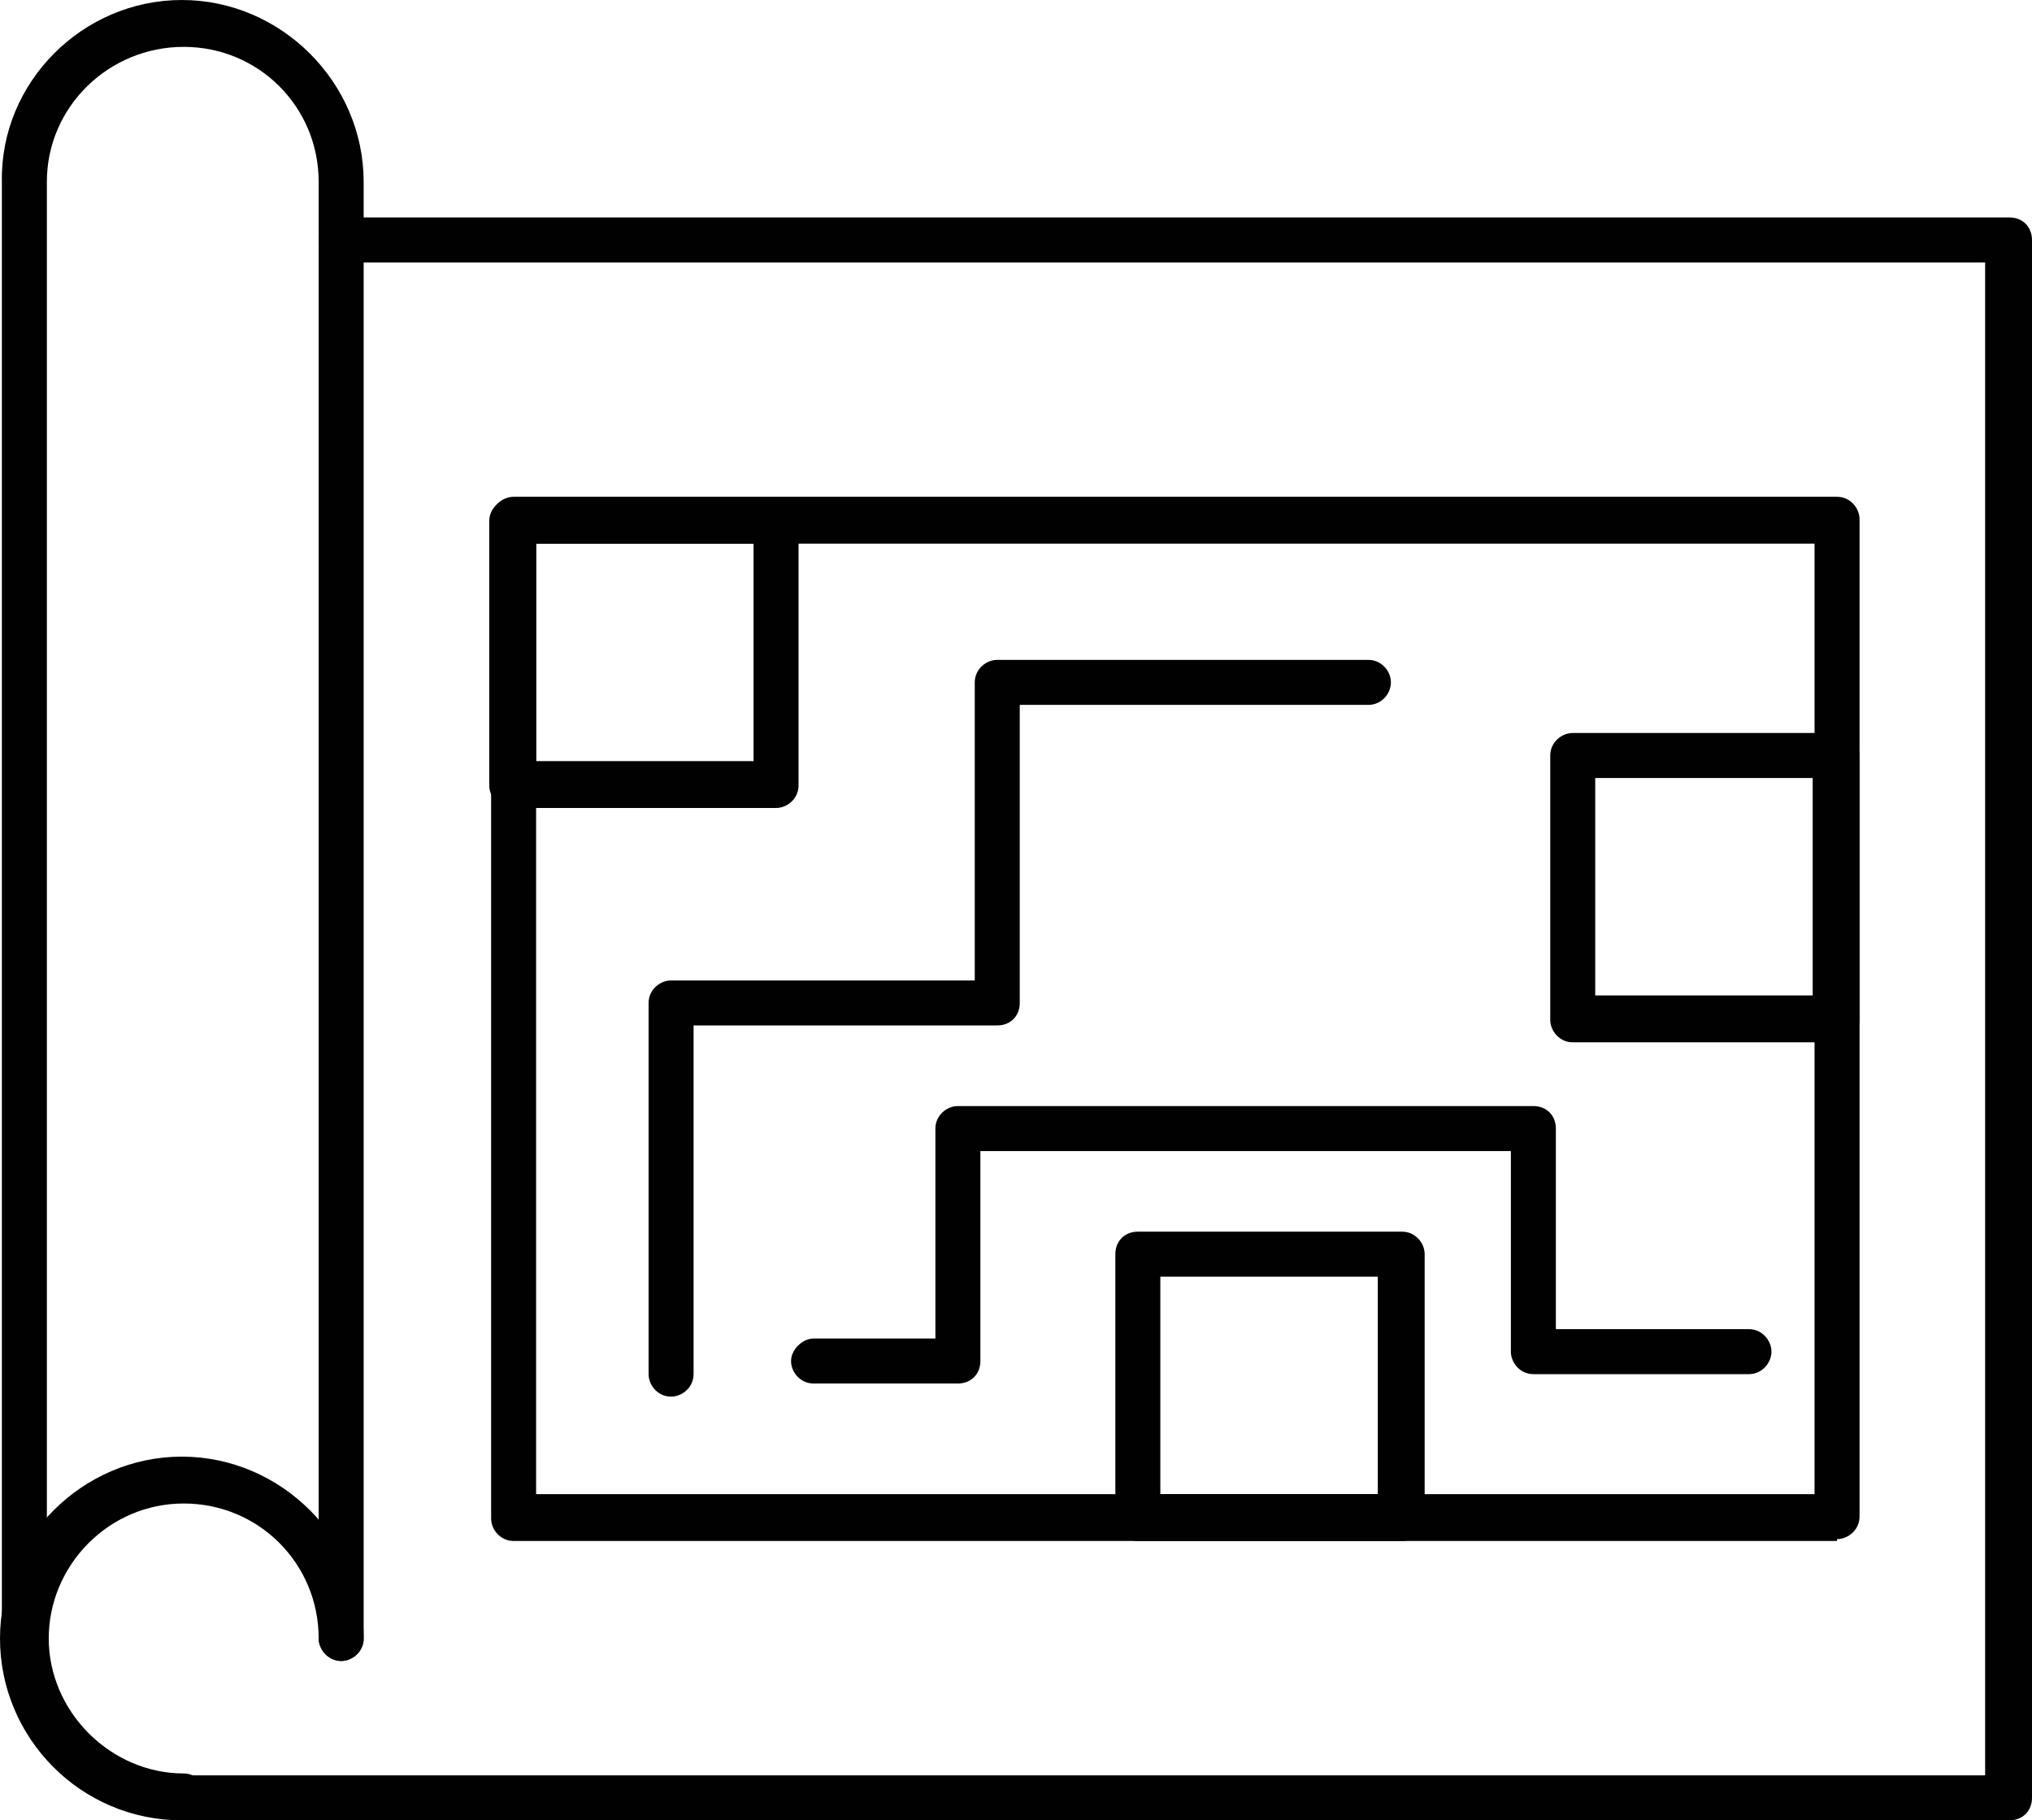 <?xml version="1.0" encoding="UTF-8"?><svg id="Capa_2" xmlns="http://www.w3.org/2000/svg" viewBox="0 0 10.84 9.71"><defs><style>.cls-1{fill:#010101;fill-rule:evenodd;stroke-width:0px;}</style></defs><g id="Capa_1-2"><path class="cls-1" d="M10.72,9.71H.97c-.07,0-.12-.06-.12-.12s.06-.12.12-.12h9.62V1.4H1.82c-.07,0-.12-.05-.12-.12s.05-.12.12-.12h8.9c.07,0,.12.05.12.12v8.31c0,.07-.05.12-.12.12Z"/><path class="cls-1" d="M1.82,8.86c-.07,0-.12-.06-.12-.12V.97c0-.4-.32-.72-.72-.72S.25.57.25.97v7.77c0,.07-.05.12-.12.12s-.12-.06-.12-.12V.97C0,.44.44,0,.97,0s.97.44.97.97v7.77c0,.07-.06.12-.12.12Z"/><path class="cls-1" d="M.97,9.71c-.54,0-.97-.44-.97-.97s.44-.97.97-.97.97.44.97.97c0,.07-.06.12-.12.12s-.12-.06-.12-.12c0-.4-.32-.72-.72-.72s-.72.33-.72.72.33.72.72.72c.07,0,.12.06.12.12s-.05.12-.12.12Z"/><path class="cls-1" d="M9.8,8.22H2.74c-.07,0-.12-.06-.12-.12V2.77c0-.07.06-.12.12-.12h7.06c.07,0,.12.06.12.12v5.32c0,.07-.06.12-.12.12h0ZM2.86,7.97h6.82V2.9H2.86v5.07Z"/><path class="cls-1" d="M4.14,4.31h-1.41c-.07,0-.12-.06-.12-.12v-1.41c0-.07.06-.12.12-.12h1.41c.07,0,.12.06.12.12v1.41c0,.07-.06.12-.12.12h0ZM2.86,4.06h1.16v-1.16h-1.16v1.16Z"/><path class="cls-1" d="M3.58,7.45c-.07,0-.12-.06-.12-.12v-1.98c0-.07.06-.12.12-.12h1.62v-1.59c0-.07.06-.12.12-.12h1.98c.07,0,.12.06.12.12s-.05.12-.12.12h-1.86v1.59c0,.07-.05.12-.12.12h-1.62v1.86c0,.07-.06.12-.12.12Z"/><path class="cls-1" d="M7.48,8.22h-1.41c-.07,0-.12-.06-.12-.12v-1.41c0-.07.05-.12.12-.12h1.41c.07,0,.12.06.12.12v1.41c0,.07-.05.12-.12.12h0ZM6.19,7.97h1.16v-1.16h-1.16v1.16Z"/><path class="cls-1" d="M9.8,5.56h-1.41c-.07,0-.12-.06-.12-.12v-1.41c0-.07.06-.12.12-.12h1.41c.07,0,.12.06.12.12v1.41c0,.07-.06.12-.12.12h0ZM8.51,5.31h1.16v-1.16h-1.16v1.16Z"/><path class="cls-1" d="M5.11,7.38h-.77c-.07,0-.12-.06-.12-.12s.06-.12.12-.12h.65v-1.12c0-.07.06-.12.12-.12h3.07c.07,0,.12.05.12.12v1.07h1.03c.07,0,.12.06.12.12s-.05.12-.12.12h-1.15c-.07,0-.12-.06-.12-.12v-1.07h-2.83v1.12c0,.07-.05.12-.12.12Z"/></g></svg>